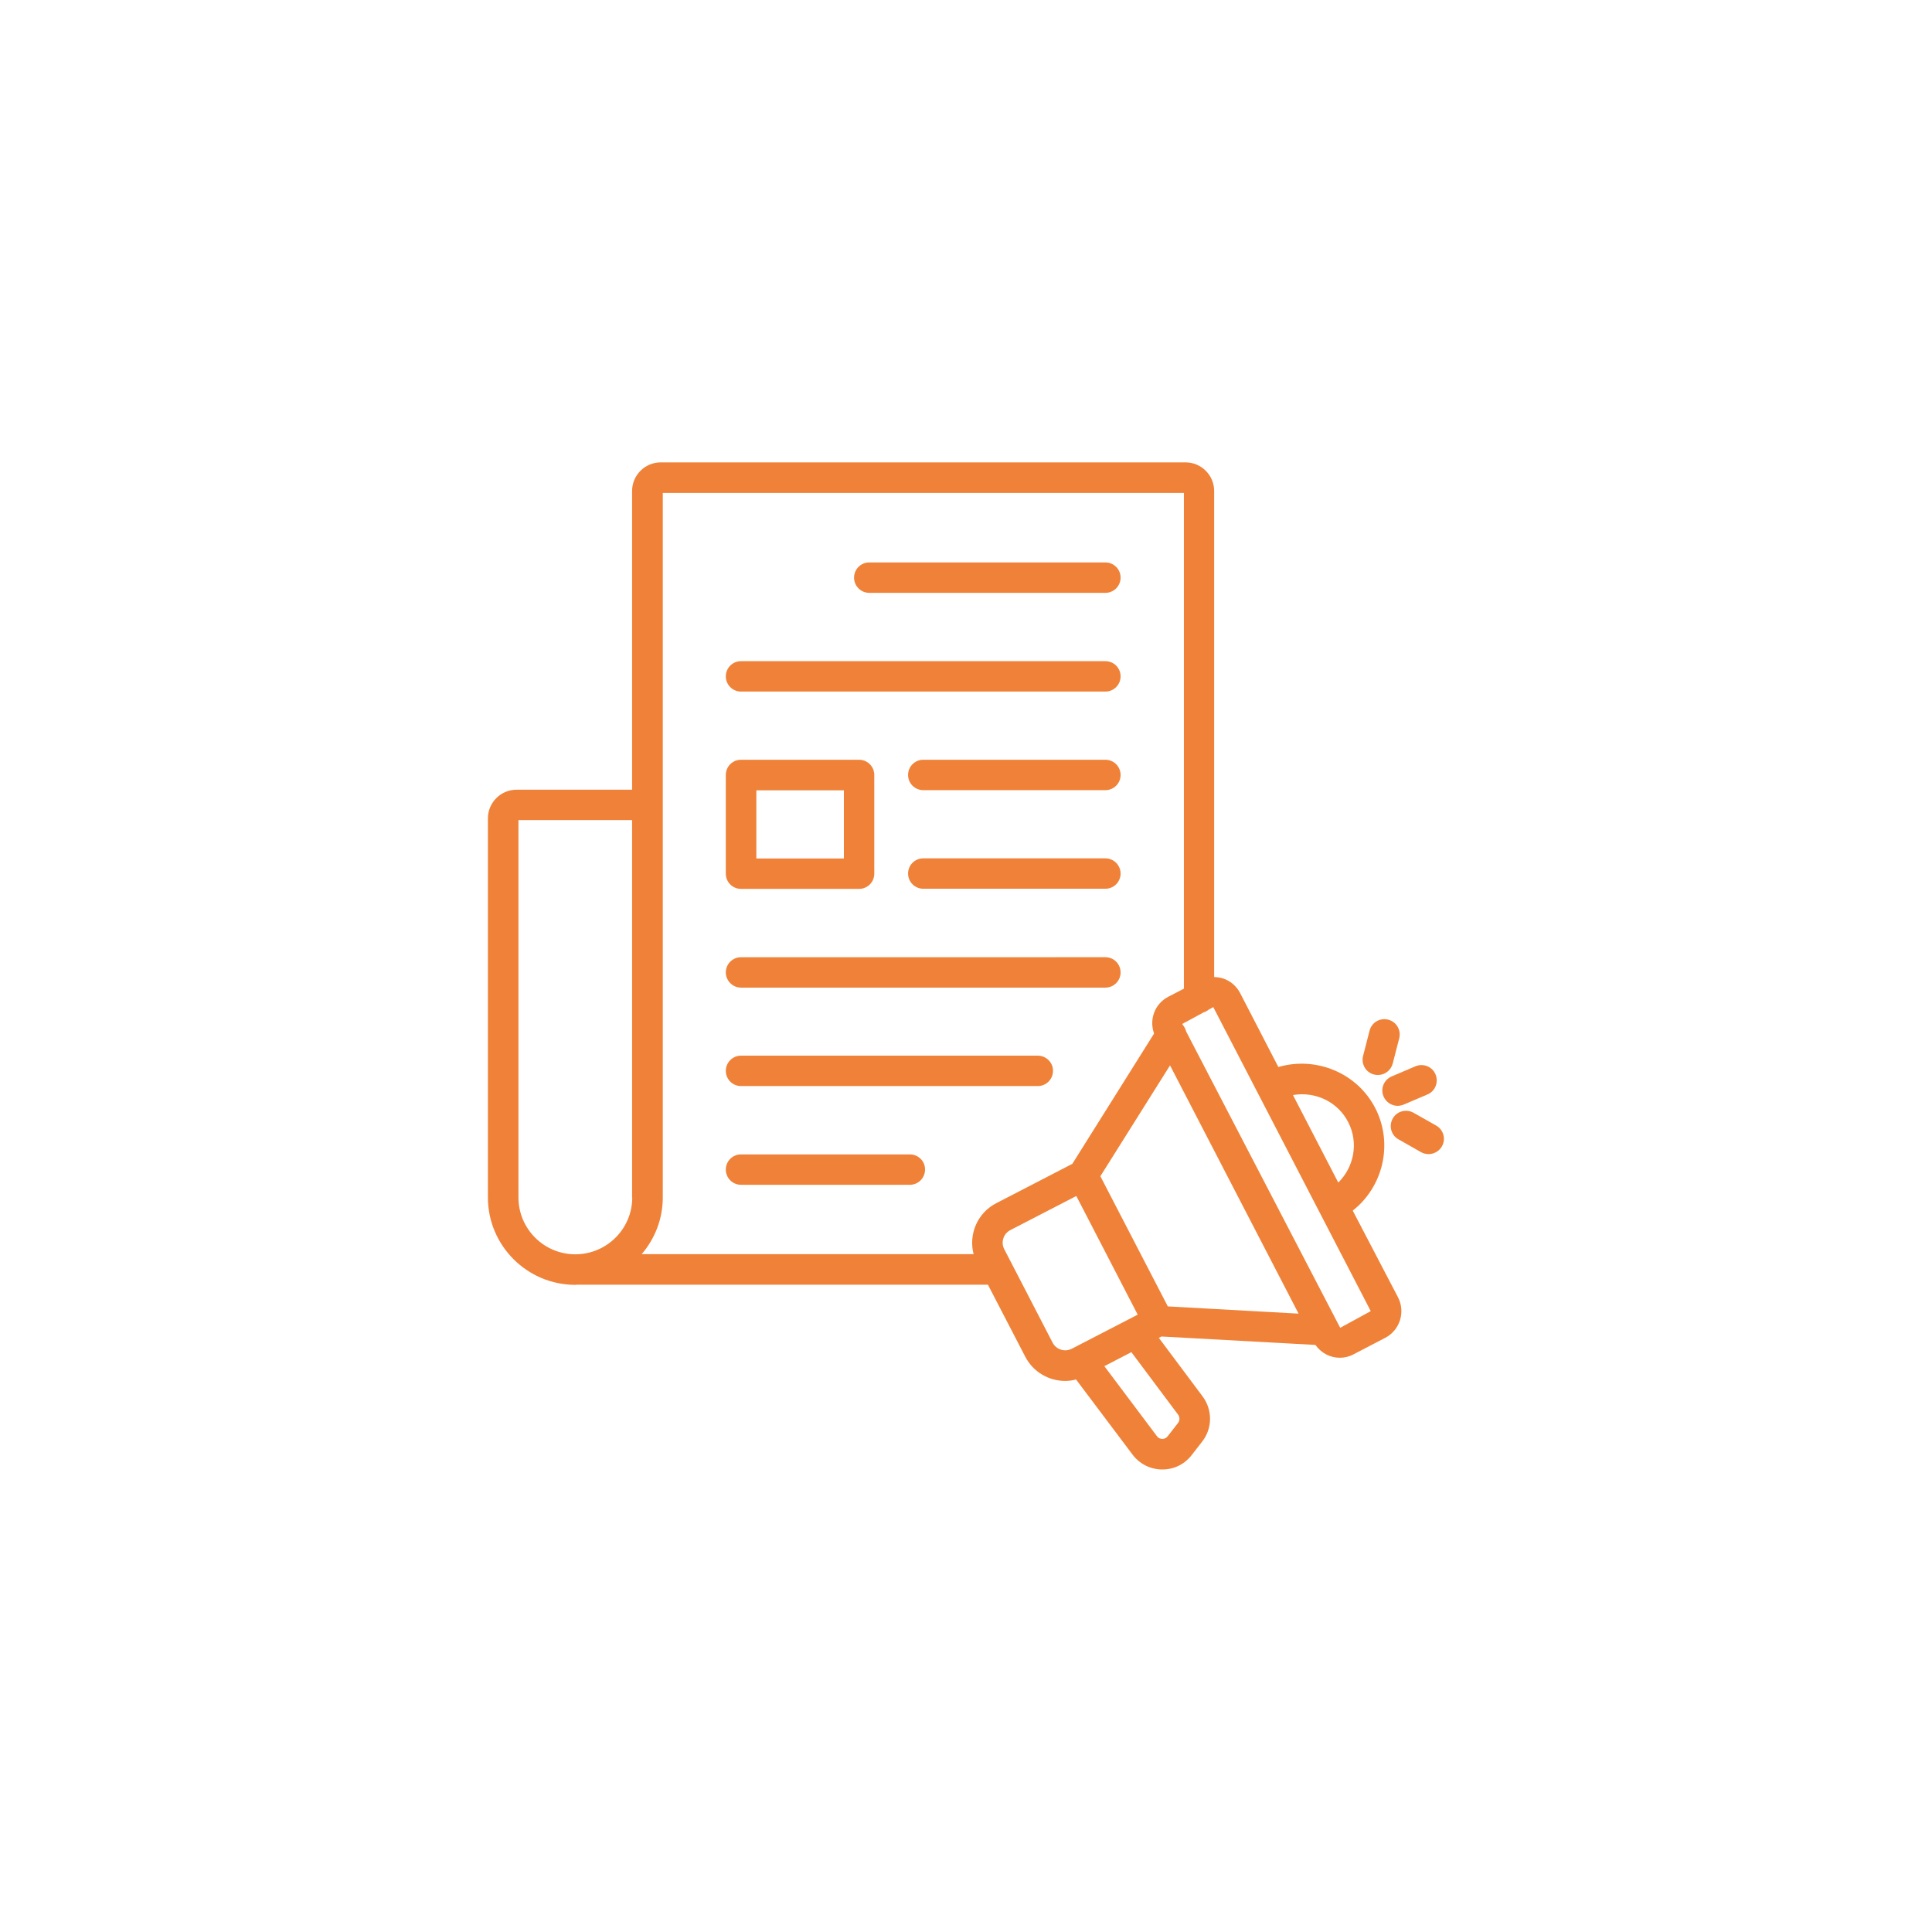 <?xml version="1.0" encoding="UTF-8"?>
<!-- Generator: Adobe Illustrator 27.9.1, SVG Export Plug-In . SVG Version: 6.00 Build 0)  -->
<svg xmlns="http://www.w3.org/2000/svg" xmlns:xlink="http://www.w3.org/1999/xlink" version="1.1" id="Capa_1" x="0px" y="0px" viewBox="0 0 130.91 130.91" style="enable-background:new 0 0 130.91 130.91;" xml:space="preserve">
<style type="text/css">
	.st0{fill:#EF8238;}
</style>
<g id="Main-For-Work_00000159441165869167241420000015214242425633829561_">
	<g>
		<g>
			<path class="st0" d="M93.75,74.3c0.17,0.39,0.55,0.63,0.95,0.63c0.13,0,0.27-0.03,0.4-0.08l1.62-0.69     c0.53-0.22,0.77-0.83,0.55-1.36c-0.22-0.53-0.83-0.77-1.36-0.55l-1.62,0.69C93.77,73.17,93.52,73.77,93.75,74.3z"></path>
			<path class="st0" d="M93.11,72.81c0.09,0.02,0.17,0.03,0.26,0.03c0.46,0,0.88-0.31,1-0.78l0.44-1.71     c0.14-0.55-0.19-1.12-0.75-1.26c-0.56-0.14-1.12,0.19-1.26,0.75l-0.44,1.71C92.22,72.11,92.55,72.67,93.11,72.81z"></path>
			<path class="st0" d="M97.32,76.27l-1.54-0.87c-0.5-0.28-1.13-0.11-1.41,0.39c-0.28,0.5-0.11,1.13,0.39,1.41l1.53,0.87     c0.16,0.09,0.34,0.13,0.51,0.13c0.36,0,0.71-0.19,0.9-0.52C97.99,77.19,97.81,76.55,97.32,76.27z"></path>
			<path class="st0" d="M91.66,82.03c2.05-1.61,2.76-4.51,1.54-6.92c-1.24-2.43-4.04-3.55-6.58-2.81l-2.59-5.01     c-0.25-0.48-0.67-0.84-1.19-1c-0.19-0.06-0.38-0.08-0.57-0.09V33.27c0-1.07-0.87-1.94-1.94-1.94H44.77     c-1.07,0-1.94,0.87-1.94,1.94v20.24h-7.83c-1.07,0-1.94,0.87-1.94,1.94v25.69c0,3.26,2.66,5.92,5.92,5.92     c0.04,0,0.09-0.01,0.13-0.01h27.83l2.53,4.88c0.54,1.04,1.6,1.64,2.7,1.64c0.25,0,0.5-0.03,0.74-0.1l3.82,5.08     c0.48,0.64,1.2,1.01,2,1.02c0.01,0,0.02,0,0.03,0c0.78,0,1.51-0.35,1.99-0.98l0.7-0.9c0.71-0.9,0.72-2.16,0.03-3.08l-2.96-3.96     l0.18-0.09l10.43,0.57c0.39,0.55,1,0.87,1.65,0.87c0.31,0,0.63-0.07,0.93-0.23l2.15-1.12c0,0,0,0,0,0c0.48-0.25,0.83-0.67,1-1.19     c0.16-0.52,0.12-1.06-0.13-1.55L91.66,82.03z M42.84,81.14c0,2.1-1.69,3.81-3.79,3.85h-0.07c-0.01,0-0.01,0-0.02,0     c-2.11-0.01-3.83-1.73-3.83-3.85V55.57h7.7V81.14L42.84,81.14z M91.36,76.05c0.71,1.39,0.38,3.04-0.68,4.08l-3.07-5.93     C89.1,73.94,90.65,74.64,91.36,76.05z M65.97,84.98H43.48c0.89-1.04,1.43-2.38,1.43-3.85v-26.6c0,0,0-0.01,0-0.01V33.4h35.31     v33.59l-1.06,0.55c-0.91,0.47-1.31,1.54-0.96,2.49l-5.54,8.83l-5.14,2.66C66.22,82.18,65.62,83.64,65.97,84.98z M72.62,91.39     c-0.47,0.24-1.06,0.06-1.3-0.42l-3.27-6.32c-0.25-0.47-0.06-1.06,0.41-1.3l4.47-2.31l4.16,8.04L72.62,91.39z M79.83,95.86     c0.12,0.17,0.12,0.39-0.01,0.56l-0.7,0.9c-0.12,0.15-0.28,0.18-0.36,0.18c-0.07,0-0.25-0.02-0.37-0.19l-3.56-4.74l1.83-0.95     L79.83,95.86z M79.13,88.52l-4.57-8.82l4.72-7.51l8.71,16.82L79.13,88.52z M90.81,89.97L80.37,69.89     c-0.04-0.17-0.12-0.32-0.23-0.45l-0.03-0.06l1.44-0.78c0.13-0.04,0.24-0.1,0.35-0.19l0.31-0.17l7.2,13.9c0,0,0,0,0,0c0,0,0,0,0,0     l3.47,6.7L90.81,89.97z"></path>
			<path class="st0" d="M58.9,40.17h16c0.57,0,1.03-0.46,1.03-1.03c0-0.57-0.46-1.03-1.03-1.03h-16c-0.57,0-1.03,0.46-1.03,1.03     C57.87,39.71,58.33,40.17,58.9,40.17z"></path>
			<path class="st0" d="M50.21,46.86H74.9c0.57,0,1.03-0.46,1.03-1.03c0-0.57-0.46-1.03-1.03-1.03H50.21     c-0.57,0-1.03,0.46-1.03,1.03C49.18,46.4,49.64,46.86,50.21,46.86z"></path>
			<path class="st0" d="M74.9,51.48H62.56c-0.57,0-1.03,0.46-1.03,1.03c0,0.57,0.46,1.03,1.03,1.03H74.9c0.57,0,1.03-0.46,1.03-1.03     C75.93,51.94,75.47,51.48,74.9,51.48z"></path>
			<path class="st0" d="M74.9,58.16H62.56c-0.57,0-1.03,0.46-1.03,1.03c0,0.57,0.46,1.03,1.03,1.03H74.9c0.57,0,1.03-0.46,1.03-1.03     C75.93,58.63,75.47,58.16,74.9,58.16z"></path>
			<path class="st0" d="M50.21,60.23h8c0.57,0,1.03-0.46,1.03-1.03v-6.69c0-0.57-0.46-1.03-1.03-1.03h-8     c-0.57,0-1.03,0.46-1.03,1.03v6.69C49.18,59.77,49.64,60.23,50.21,60.23z M51.25,53.55h5.93v4.62h-5.93V53.55z"></path>
			<path class="st0" d="M50.21,66.92H74.9c0.57,0,1.03-0.46,1.03-1.03c0-0.57-0.46-1.03-1.03-1.03H50.21     c-0.57,0-1.03,0.46-1.03,1.03C49.18,66.45,49.64,66.92,50.21,66.92z"></path>
			<path class="st0" d="M70.32,71.53H50.21c-0.57,0-1.03,0.46-1.03,1.03c0,0.57,0.46,1.03,1.03,1.03h20.11     c0.57,0,1.03-0.46,1.03-1.03C71.36,72,70.89,71.53,70.32,71.53z"></path>
			<path class="st0" d="M61.65,78.22H50.21c-0.57,0-1.03,0.46-1.03,1.03c0,0.57,0.46,1.03,1.03,1.03h11.44     c0.57,0,1.03-0.46,1.03-1.03C62.69,78.68,62.22,78.22,61.65,78.22z"></path>
		</g>
	</g>
</g>
</svg>
